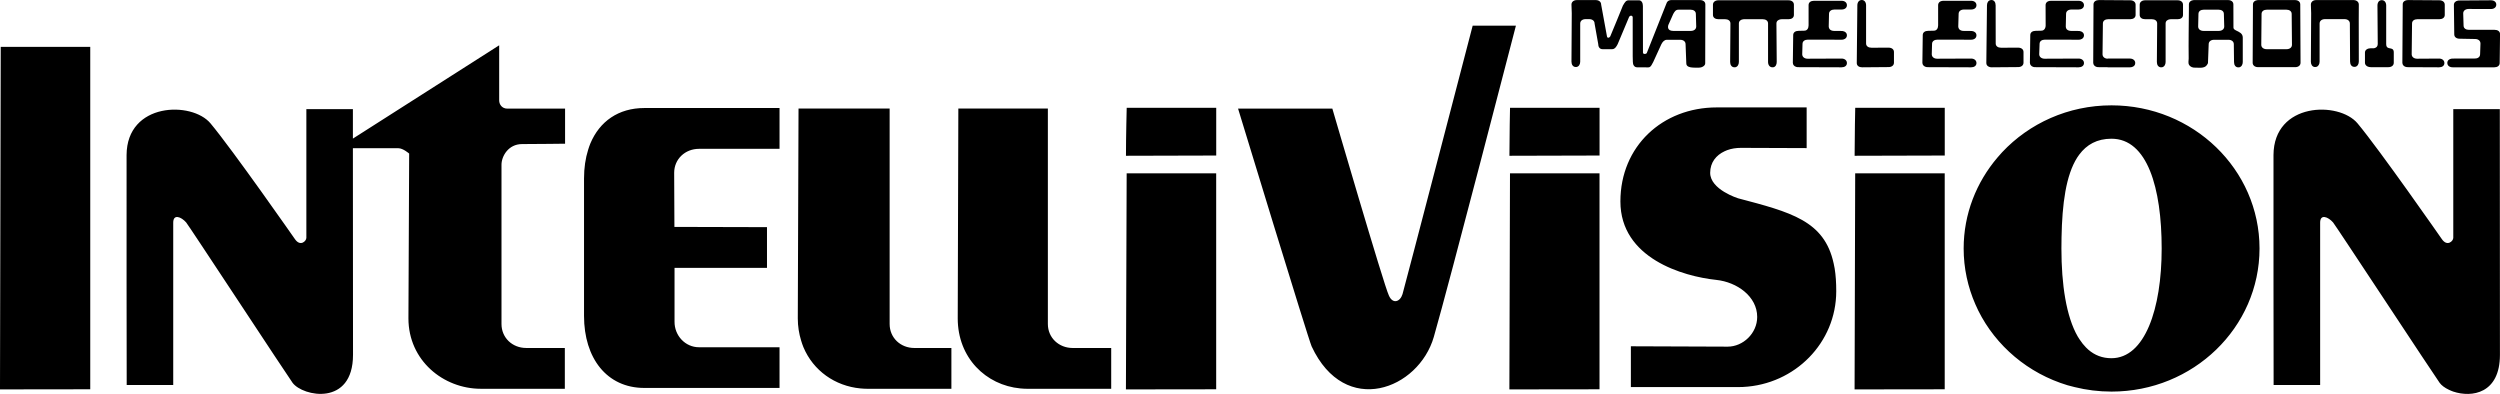 <?xml version="1.0" encoding="UTF-8"?>
<svg xmlns="http://www.w3.org/2000/svg" width="6413.8" height="1010.6" version="1.1">
  <g transform="matrix(10 0 0 10 -148.43 -4988.8)">
    <path d="m492.48 498.88c-0.72 0-1.13 0.611-1.13 1.371l-0.148 14.803c0 0.72 0.61 1.093 1.371 1.093l6.799-0.056c0.759 0 1.371-0.41 1.371-1.13v-2.742c0-0.72-0.612-1.112-1.371-1.112l-4.391 0.018c-0.759 0-1.389-0.373-1.389-1.093v-9.782c0-0.76-0.391-1.371-1.112-1.371zm33.256 0c-0.09 0-0.179 0.019-0.259 0.037-0.561 0.128-0.871 0.669-0.871 1.334l-0.167 14.803c0 0.45 0.246 0.752 0.611 0.926 0.073 0.035 0.159 0.069 0.241 0.093 0.082 0.023 0.17 0.044 0.259 0.056 0.089 0.012 0.183 0.018 0.278 0.018l6.781-0.056c0.76 0 1.371-0.41 1.371-1.13v-2.742c0-0.72-0.611-1.112-1.371-1.112l-4.391 0.018c-0.759 0-1.371-0.373-1.371-1.093l-0.018-9.782c0-0.76-0.372-1.371-1.093-1.371zm-106.34 0.018c-0.76 0-1.389 0.428-1.389 1.149l0.074 2.223-0.074 12.431c0 0.759 0.392 1.371 1.112 1.371 0.09 0 0.161-2.4e-4 0.241-0.018 0.562-0.128 0.889-0.688 0.889-1.353v-9.782c0-0.72 0.612-1.13 1.371-1.13h0.945c0.759 0 1.371 0.41 1.371 1.13l0.926 5.206c0 0.76 0.373 1.371 1.093 1.371h2.427c0.09 0 0.18-3e-3 0.259-0.018 0.557-0.111 0.871-0.597 1.223-1.278 0 0 2.792-6.676 2.909-6.929 0.251-0.545 0.945-0.456 0.945 0.074v9.949l0.037 1.464c0 0.759 0.372 1.389 1.093 1.389l2.797 0.018c0.09 0 0.167-2e-3 0.241-0.018 0.074-0.016 0.143-0.042 0.204-0.074 0.366-0.19 0.532-0.65 0.889-1.278l2.094-4.576c0.34-0.662 0.797-1.117 1.371-1.13h3.465c0.76 0 1.371 0.41 1.371 1.13l0.185 4.872c-0.011 0.493 0.247 0.767 0.648 0.926 0.134 0.053 0.285 0.1 0.445 0.13 0.64 0.119 1.461 0.075 2.131 0.093 0.637 0.017 1.631-0.405 1.63-1.112l0.037-15.118c0-0.72-0.612-1.112-1.371-1.112h-7.337c-0.759 0-1.155 0.385-1.371 1.112 0 0-4.825 12.191-4.947 12.468-0.015 0.035-0.039 0.063-0.074 0.093-0.069 0.059-0.185 0.104-0.296 0.13-0.277 0.063-0.611-2e-3 -0.611-0.352 0-0.56-0.018-11.931-0.018-11.931 0-0.76-0.317-1.464-1.038-1.464h-2.594c-0.72 0-0.986 0.482-1.501 1.371 0 0-3.06 7.545-3.242 7.892-0.046 0.087-0.124 0.165-0.204 0.222-0.08 0.057-0.153 0.099-0.241 0.111-0.175 0.025-0.342-0.053-0.389-0.296-0.093-0.485-1.501-8.207-1.501-8.207 0-0.72-0.611-1.149-1.371-1.149h-4.854zm133.93 0c-0.76 0-1.389 0.391-1.389 1.112l-0.074 14.97c0 0.27 0.093 0.489 0.241 0.667 0.148 0.178 0.346 0.314 0.593 0.389 0.082 0.025 0.17 0.043 0.259 0.056 0.089 0.013 0.183 0.018 0.278 0.018l2.334 0.018v0.018h5.706c0.095 0 0.188-7e-3 0.278-0.018 0.089-0.012 0.177-0.032 0.259-0.056 0.493-0.14 0.834-0.479 0.834-1.019 0-0.72-0.612-1.149-1.371-1.149h-5.706v0.037c-0.733-0.02-1.315-0.447-1.315-1.149l0.093-7.892c0-0.72 0.611-1.093 1.371-1.093h5.632c0.76 0 1.389-0.373 1.389-1.093v-2.631c0-0.72-0.63-1.13-1.389-1.13l-8.022-0.056zm24.474 0c-0.095 0-0.188 7e-3 -0.278 0.018-0.627 0.082-1.112 0.463-1.112 1.093-9.9e-4 0.375 3e-3 0.737 0 1.112-0.027 4.254-0.117 8.53-0.056 12.784 4e-3 0.261-0.042 0.539-0.056 0.815-7e-3 0.138-2e-3 0.277 0.018 0.408 0.021 0.131 0.061 0.254 0.13 0.371 0.18 0.304 0.438 0.498 0.723 0.611 0.285 0.113 0.608 0.138 0.926 0.13 0.502-0.014 0.977 0.038 1.427 0.018 0.15-7e-3 0.305-0.031 0.445-0.056 0.559-0.099 1.024-0.374 1.334-1.112l0.185-4.872c0-0.72 0.612-1.13 1.371-1.13h3.705c0.76 0 1.371 0.41 1.371 1.13l0.056 4.576c0 0.76 0.373 1.371 1.093 1.371 0.09 0 0.179-2.2e-4 0.259-0.018 0.562-0.128 0.889-0.688 0.889-1.353v-6.281c0-1.079-0.948-1.429-1.649-1.779-0.21-0.105-0.401-0.211-0.537-0.333-0.137-0.123-0.204-0.266-0.204-0.445 0-0.952-0.018-5.947-0.018-5.947 0-0.72-0.612-1.112-1.371-1.112h-8.652zm16.433 0c-0.095 0-0.188 7e-3 -0.278 0.018-0.626 0.082-1.112 0.463-1.112 1.093l-0.074 14.97c0 0.36 0.159 0.64 0.408 0.834 0.062 0.048 0.131 0.093 0.204 0.13 0.22 0.111 0.475 0.167 0.76 0.167h9.541c0.759 0 1.371-0.41 1.371-1.13l-0.074-14.97c0-0.72-0.611-1.112-1.371-1.112h-9.374zm14.84 0c-0.095 0-0.188 6e-3 -0.278 0.018-0.179 0.025-0.336 0.074-0.482 0.148-0.365 0.185-0.611 0.532-0.611 0.982l0.074 2.223-0.074 12.431c0 0.664 0.297 1.224 0.852 1.353 0.079 0.018 0.151 0.018 0.241 0.018 0.09 0 0.179-2.3e-4 0.259-0.018 0.561-0.128 0.889-0.688 0.889-1.353v-9.782c0-0.72 0.613-1.13 1.371-1.13h5.021c0.76 0 1.371 0.41 1.371 1.13l0.056 9.745c0 0.759 0.374 1.371 1.093 1.371 0.09 0 0.179-2.3e-4 0.259-0.018 0.562-0.128 0.889-0.688 0.889-1.353l-0.018-10.838 0.018-3.78c0-0.72-0.63-1.149-1.389-1.149h-9.541zm23.566 0c-0.569 0-1.07 0.22-1.278 0.63-0.07 0.137-0.093 0.302-0.093 0.482l-0.093 14.97c0 0.27 0.093 0.489 0.241 0.667 0.247 0.297 0.656 0.463 1.13 0.463l8.041 0.037c0.759 0 1.371-0.372 1.371-1.093 0-0.72-0.612-1.149-1.371-1.149l-5.632 0.037c-0.759 0-1.389-0.429-1.389-1.149l0.093-7.892c0-0.72 0.611-1.093 1.371-1.093h5.632c0.76 0 1.389-0.373 1.389-1.093v-2.631c0-0.72-0.63-1.13-1.389-1.13l-8.022-0.056zm-6.744 0.018c-0.45 0-0.771 0.227-0.945 0.593-0.07 0.146-0.125 0.321-0.148 0.5-0.012 0.089-0.018 0.183-0.018 0.278l0.074 9.875c0 0.54-0.281 0.897-0.741 1.038-0.077 0.023-0.155 0.044-0.241 0.056-0.086 0.012-0.183 0-0.278 0h-0.519c-0.759 0-1.501 0.373-1.501 1.093v2.631c0 0.36 0.184 0.64 0.463 0.834 0.07 0.048 0.142 0.093 0.222 0.13 0.241 0.111 0.531 0.167 0.815 0.167h4.521c0.759 0 1.371-0.41 1.371-1.13v-2.631c0-0.113-4e-3 -0.207-0.018-0.296-0.1-0.623-0.536-0.702-0.963-0.778-0.183-0.033-0.361-0.07-0.519-0.148-0.262-0.131-0.445-0.381-0.445-0.963v-9.875c0-0.76-0.409-1.371-1.13-1.371zm-170.2 0.037c-0.76 0-1.389 0.41-1.389 1.13v2.631c0 0.72 0.63 1.093 1.389 1.093h1.723c0.759 0 1.371 0.373 1.371 1.093l-0.074 9.875c0 0.759 0.391 1.371 1.112 1.371 0.09 0 0.161-2.2e-4 0.241-0.018 0.562-0.128 0.889-0.688 0.889-1.352v-9.875c0-0.63 0.466-0.992 1.093-1.075 0.089-0.012 0.183-0.018 0.278-0.018h4.743c0.759 0 1.371 0.373 1.371 1.093v9.875c0 0.759 0.41 1.371 1.13 1.371 0.09 0 0.18-2.2e-4 0.259-0.018 0.555-0.128 0.834-0.688 0.834-1.352l-0.074-9.875c0-0.63 0.485-0.992 1.112-1.075 0.089-0.012 0.183-0.018 0.278-0.018h1.723c0.76 0 1.371-0.373 1.371-1.093v-2.631c0-0.72-0.611-1.13-1.371-1.13h-18.008zm109.48 0c-0.19 0-0.373 0.024-0.537 0.074-0.082 0.025-0.168 0.056-0.241 0.093-0.366 0.185-0.611 0.513-0.611 0.963v2.631c0 0.72 0.63 1.093 1.389 1.093h1.723c0.759 0 1.371 0.373 1.371 1.093l-0.074 9.875c0 0.38 0.093 0.733 0.278 0.982 0.046 0.062 0.109 0.117 0.167 0.167 0.115 0.099 0.249 0.167 0.408 0.204 0.079 0.018 0.169 0.018 0.259 0.018 0.09 0 0.161-2.2e-4 0.241-0.018 0.562-0.128 0.889-0.688 0.889-1.352v-9.875c0-0.63 0.467-0.992 1.093-1.075 0.089-0.012 0.183-0.018 0.278-0.018h1.723c0.76 0 1.371-0.373 1.371-1.093v-2.631c0-0.72-0.611-1.13-1.371-1.13h-8.356zm88.725 0-8.133 0.056c-0.095 0-0.188 6e-3 -0.278 0.018-0.626 0.089-1.093 0.483-1.093 1.112l0.093 7.559c0 0.72 0.612 1.112 1.371 1.112l3.983 0.074c0.759 0 1.371 0.429 1.371 1.149l-0.093 2.76c0 0.18-0.042 0.345-0.111 0.482-0.139 0.273-0.394 0.462-0.723 0.556-0.082 0.023-0.17 0.025-0.259 0.037-0.089 0.012-0.183 0.018-0.278 0.018l-5.669 0.018c-0.095 0-0.188 7e-3 -0.278 0.018-0.626 0.082-1.093 0.463-1.093 1.093 0 0.36 0.141 0.64 0.389 0.834 0.249 0.194 0.602 0.296 0.982 0.296h10.69c0.379 0 0.715-0.093 0.963-0.278 0.249-0.185 0.408-0.455 0.408-0.815l0.093-7.429c0-0.72-0.63-1.093-1.389-1.093h-6.596c-0.76 0-1.371-0.373-1.371-1.093l-0.093-3.131c0-0.72 0.629-1.13 1.389-1.13l5.725 0.018c0.76 0 1.371-0.41 1.371-1.13 0-0.72-0.611-1.112-1.371-1.112zm-173.69 0.13c-0.759 0-1.371 0.373-1.371 1.093v5.206c0 0.759-0.372 1.371-1.093 1.371l-1.482 0.037c-0.759 0-1.371 0.373-1.371 1.093l-0.093 7.096c0 0.54 0.359 0.906 0.852 1.056 0.082 0.025 0.151 0.043 0.241 0.056 0.089 0.013 0.183 0.018 0.278 0.018l11.135 0.037c0.759 0 1.371-0.373 1.371-1.093 0-0.72-0.612-1.149-1.371-1.149l-8.726 0.037c-0.759 0-1.371-0.429-1.371-1.149l0.074-2.649c0-0.72 0.612-1.093 1.371-1.093l8.652 0.018c0.095 0 0.188-7e-3 0.278-0.018 0.089-0.012 0.159-0.032 0.241-0.056 0.493-0.14 0.852-0.497 0.852-1.038 0-0.63-0.467-1.022-1.093-1.112-0.089-0.013-0.183-0.018-0.278-0.018l-1.927-0.018c-0.095 0-0.188-6e-3 -0.278-0.018-0.358-0.051-0.655-0.188-0.852-0.426-0.148-0.178-0.241-0.415-0.241-0.685l0.074-3.242c0-0.72 0.63-1.112 1.389-1.112h1.834c0.759 0 1.371-0.392 1.371-1.112 0-0.72-0.612-1.13-1.371-1.13h-7.096zm33.237 0c-0.474 0-0.883 0.139-1.13 0.426-0.049 0.057-0.095 0.135-0.13 0.204-0.07 0.137-0.111 0.283-0.111 0.463v5.206c0 0.759-0.372 1.371-1.093 1.371l-1.482 0.037c-0.759 0-1.371 0.373-1.371 1.093l-0.093 7.096c0 0.27 0.093 0.489 0.241 0.667 0.148 0.178 0.365 0.314 0.611 0.389 0.082 0.025 0.17 0.043 0.259 0.056 0.089 0.013 0.183 0.018 0.278 0.018l11.116 0.037c0.76 0 1.371-0.373 1.371-1.093 0-0.72-0.611-1.149-1.371-1.149l-8.726 0.037c-0.759 0-1.371-0.429-1.371-1.149l0.074-2.649c0-0.72 0.631-1.093 1.389-1.093l8.633 0.018c0.095 0 0.188-7e-3 0.278-0.018 0.089-0.012 0.177-0.032 0.259-0.056 0.494-0.14 0.834-0.497 0.834-1.038 0-0.63-0.466-1.022-1.093-1.112-0.089-0.013-0.183-0.018-0.278-0.018l-1.927-0.018c-0.095 0-0.188-6e-3 -0.278-0.018-0.358-0.051-0.655-0.188-0.852-0.426-0.148-0.178-0.241-0.415-0.241-0.685l0.093-3.242c0-0.72 0.611-1.112 1.371-1.112h1.834c0.76 0 1.371-0.392 1.371-1.112 0-0.72-0.611-1.13-1.371-1.13h-7.096zm27.586 0c-0.474 0-0.902 0.139-1.149 0.426-0.049 0.057-0.095 0.135-0.13 0.204-0.07 0.137-0.111 0.283-0.111 0.463l0.018 5.206c0 0.759-0.391 1.371-1.112 1.371l-1.464 0.037c-0.76 0-1.371 0.373-1.371 1.093l-0.093 7.096c0 0.27 0.092 0.489 0.241 0.667 0.148 0.178 0.346 0.314 0.593 0.389 0.082 0.025 0.17 0.043 0.259 0.056s0.183 0.018 0.278 0.018l11.116 0.037c0.76 0 1.389-0.373 1.389-1.093 0-0.72-0.63-1.149-1.389-1.149l-8.708 0.037c-0.76 0-1.389-0.429-1.389-1.149l0.093-2.649c0-0.72 0.611-1.093 1.371-1.093l8.633 0.018c0.095 0 0.188-7e-3 0.278-0.018 0.089-0.012 0.177-0.032 0.259-0.056 0.493-0.14 0.852-0.497 0.852-1.038 0-0.63-0.485-1.022-1.112-1.112-0.089-0.013-0.183-0.018-0.278-0.018l-1.908-0.018c-0.095 0-0.188-6e-3 -0.278-0.018-0.358-0.051-0.673-0.188-0.871-0.426-0.148-0.178-0.222-0.415-0.222-0.685l0.074-3.242c0-0.72 0.611-1.112 1.371-1.112h1.834c0.76 0 1.389-0.392 1.389-1.112 0-0.72-0.63-1.13-1.389-1.13h-7.077zm-95.542 2.279h3.057c0.759 0 1.371 0.373 1.371 1.093l0.093 3.224c0 0.72-0.612 1.13-1.371 1.13h-4.539c-1.559-0.022-1.355-1.114-1.26-1.482l1.278-2.872c0.369-0.628 0.612-1.093 1.371-1.093zm134.74 0h3.78c0.76 0 1.371 0.373 1.371 1.093l0.093 3.224c0 0.72-0.631 1.13-1.389 1.13h-3.928c-0.76 0-1.371-0.41-1.371-1.13l0.074-3.224c0-0.72 0.611-1.093 1.371-1.093zm16.192 0h4.984c0.759 0 1.371 0.373 1.371 1.093l0.074 7.911c0 0.72-0.612 1.13-1.371 1.13h-5.132c-0.759 0-1.371-0.41-1.371-1.13l0.074-7.911c0-0.72 0.613-1.093 1.371-1.093z"></path>
    <path d="m392.66 505.47s-17.531 67.348-18 68.875c-0.613 1.99-2.506 2.641-3.5 0.344-1.224-2.449-14.5-47.938-14.5-47.938h-24.188s18.058 59.245 18.875 61c8.572 18.367 27.464 11.031 31.344-2.438 3.991-13.863 21.062-79.844 21.062-79.844h-11.094zm-249.75 5.031-37.531 23.938c-1e-3 -4.629 0-7.562 0-7.562h-11.938v33.031c0 0.825-1.55 2.338-2.938 0.312 0 0-15.896-22.795-21.656-29.688-4.783-5.727-21.466-5.433-21.531 8.125-0.043 8.607 0.031 59 0.031 59h11.938v-41.656c0-2.306 2.042-1.496 3.312-0.062 0.589 0.663 26.161 39.6 27.312 41.156 2.607 3.519 15.5 6.118 15.5-7.188 0-9.533-0.025-37.764-0.031-53h11.656c1.222 0 2.779 1.373 2.781 1.375-0.01 1.154-0.188 37.488-0.188 42.281 0 10.781 8.932 18.062 18.594 18.062h21.531v-10.469h-9.906c-3.549 0-6.344-2.608-6.344-6.156v-40.844c0-2.197 1.762-5.312 5.281-5.312 3.52 0 11.031-0.094 11.031-0.094v-9h-14.812c-1.377 0-2.094-1.084-2.094-2.094v-14.156zm-127.88 0.406s-0.188 82.926-0.188 87.875l23.156-0.031v-87.844h-22.969zm541.53 15c-11.134 0-21.122 4.641-28.062 12.031-0.408 0.435-0.801 0.89-1.188 1.344-5.413 6.348-8.688 14.471-8.688 23.344 0 5.07 1.08 9.919 3 14.312 0.24 0.549 0.484 1.09 0.75 1.625 4.529 9.097 12.807 16.116 22.906 19.156 0.594 0.179 1.206 0.318 1.812 0.469 3.031 0.755 6.194 1.156 9.469 1.156 20.958 0 37.969-16.438 37.969-36.719 0-20.281-17.011-36.719-37.969-36.719zm-101.28 0.531c-13.922 0-24.719 9.96-24.719 24.125 0 14.588 16.095 19.23 24.594 20.125 5.346 0.563 10.5 4.259 10.5 9.5 0 4.216-3.64 7.625-7.562 7.625l-24.844-0.094v10.469h27.5c0.435 0 0.852-0.01 1.281-0.031 13.321-0.655 23.906-11.36 23.906-24.562 0-2.178-0.123-4.108-0.406-5.844-0.071-0.434-0.162-0.841-0.25-1.25-2.379-11.042-11.036-13.179-24.531-16.75 0 0-7.156-2.225-7.156-6.531 0-2.692 1.558-4.539 3.688-5.531 0.213-0.099 0.433-0.199 0.656-0.281 1.117-0.413 2.337-0.594 3.562-0.594l16.844 0.062v-10.438h-23.062zm-151.38 0.094s-0.188 7.362-0.188 12.312l23.156-0.062v-12.25h-22.969zm98.344 0s-0.156 7.362-0.156 12.312l23.125-0.062v-12.25h-22.969zm88.562 0s-0.156 7.362-0.156 12.312l23.125-0.062v-12.25h-22.969zm-310.66 0.062c-6.642 0-11.472 3.439-13.844 9.094-0.216 0.514-0.388 1.044-0.562 1.594-0.698 2.199-1.062 4.68-1.062 7.375v35.281c0 10.781 5.808 18.469 15.469 18.469h34.688v-10.438h-20.656c-3.549 0-6.311-3.007-6.281-6.562v-13.812h23.719v-10.438l-23.75-0.062-0.062-13.875c0-3.548 2.826-6.156 6.375-6.156h20.656v-10.469h-34.688zm39.562 0.125s-0.188 48.896-0.188 53.844c0 2.022 0.312 3.906 0.844 5.656 0.177 0.584 0.364 1.169 0.594 1.719 2.528 6.047 8.127 9.978 14.625 10.594 0.591 0.056 1.209 0.094 1.812 0.094h21.531v-10.469h-9.5c-3.547 0-6.344-2.608-6.344-6.156v-55.281h-23.375zm41 0s-0.156 48.896-0.156 53.844c0 10.108 7.201 17.129 16.062 17.969 0.591 0.056 1.177 0.094 1.781 0.094h21.531v-10.469h-9.875c-3.549 0-6.375-2.608-6.375-6.156v-55.281h-22.969zm383.53 0.156v33.031c0 0.825-1.549 2.337-2.938 0.312 0 0-15.865-22.795-21.625-29.688-4.785-5.727-21.495-5.433-21.562 8.125-0.04 8.607 0.031 59 0.031 59h11.938v-41.656c0-2.306 2.041-1.496 3.312-0.062 0.589 0.664 26.192 39.6 27.344 41.156 0.488 0.66 1.317 1.286 2.375 1.781 0.353 0.165 0.732 0.336 1.125 0.469 4.719 1.587 11.969 0.541 11.969-9.438 0-13.304-0.031-63.031-0.031-63.031h-11.938zm-87.688 7.594c9.196 0 12.875 12.607 12.875 28.156 0 15.548-4.324 28.138-12.875 28.156-2.338 5e-3 -4.294-0.764-5.938-2.188-0.205-0.178-0.399-0.365-0.594-0.562-0.586-0.593-1.129-1.272-1.625-2.031-0.165-0.253-0.344-0.511-0.5-0.781-2.96-5.136-4.188-13.362-4.188-22.594 0-0.972 0.013-1.929 0.031-2.875 0.161-8.518 1.116-15.915 4.031-20.469 0.162-0.253 0.326-0.484 0.5-0.719 1.917-2.586 4.58-4.093 8.281-4.094zm-252.66 8.875s-0.188 50.489-0.188 55.438l23.156-0.031v-55.406h-22.969zm98.344 0s-0.156 50.489-0.156 55.438l23.125-0.031v-55.406h-22.969zm88.562 0s-0.156 50.489-0.156 55.438l23.125-0.031v-55.406h-22.969z"></path>
  </g>
</svg>
